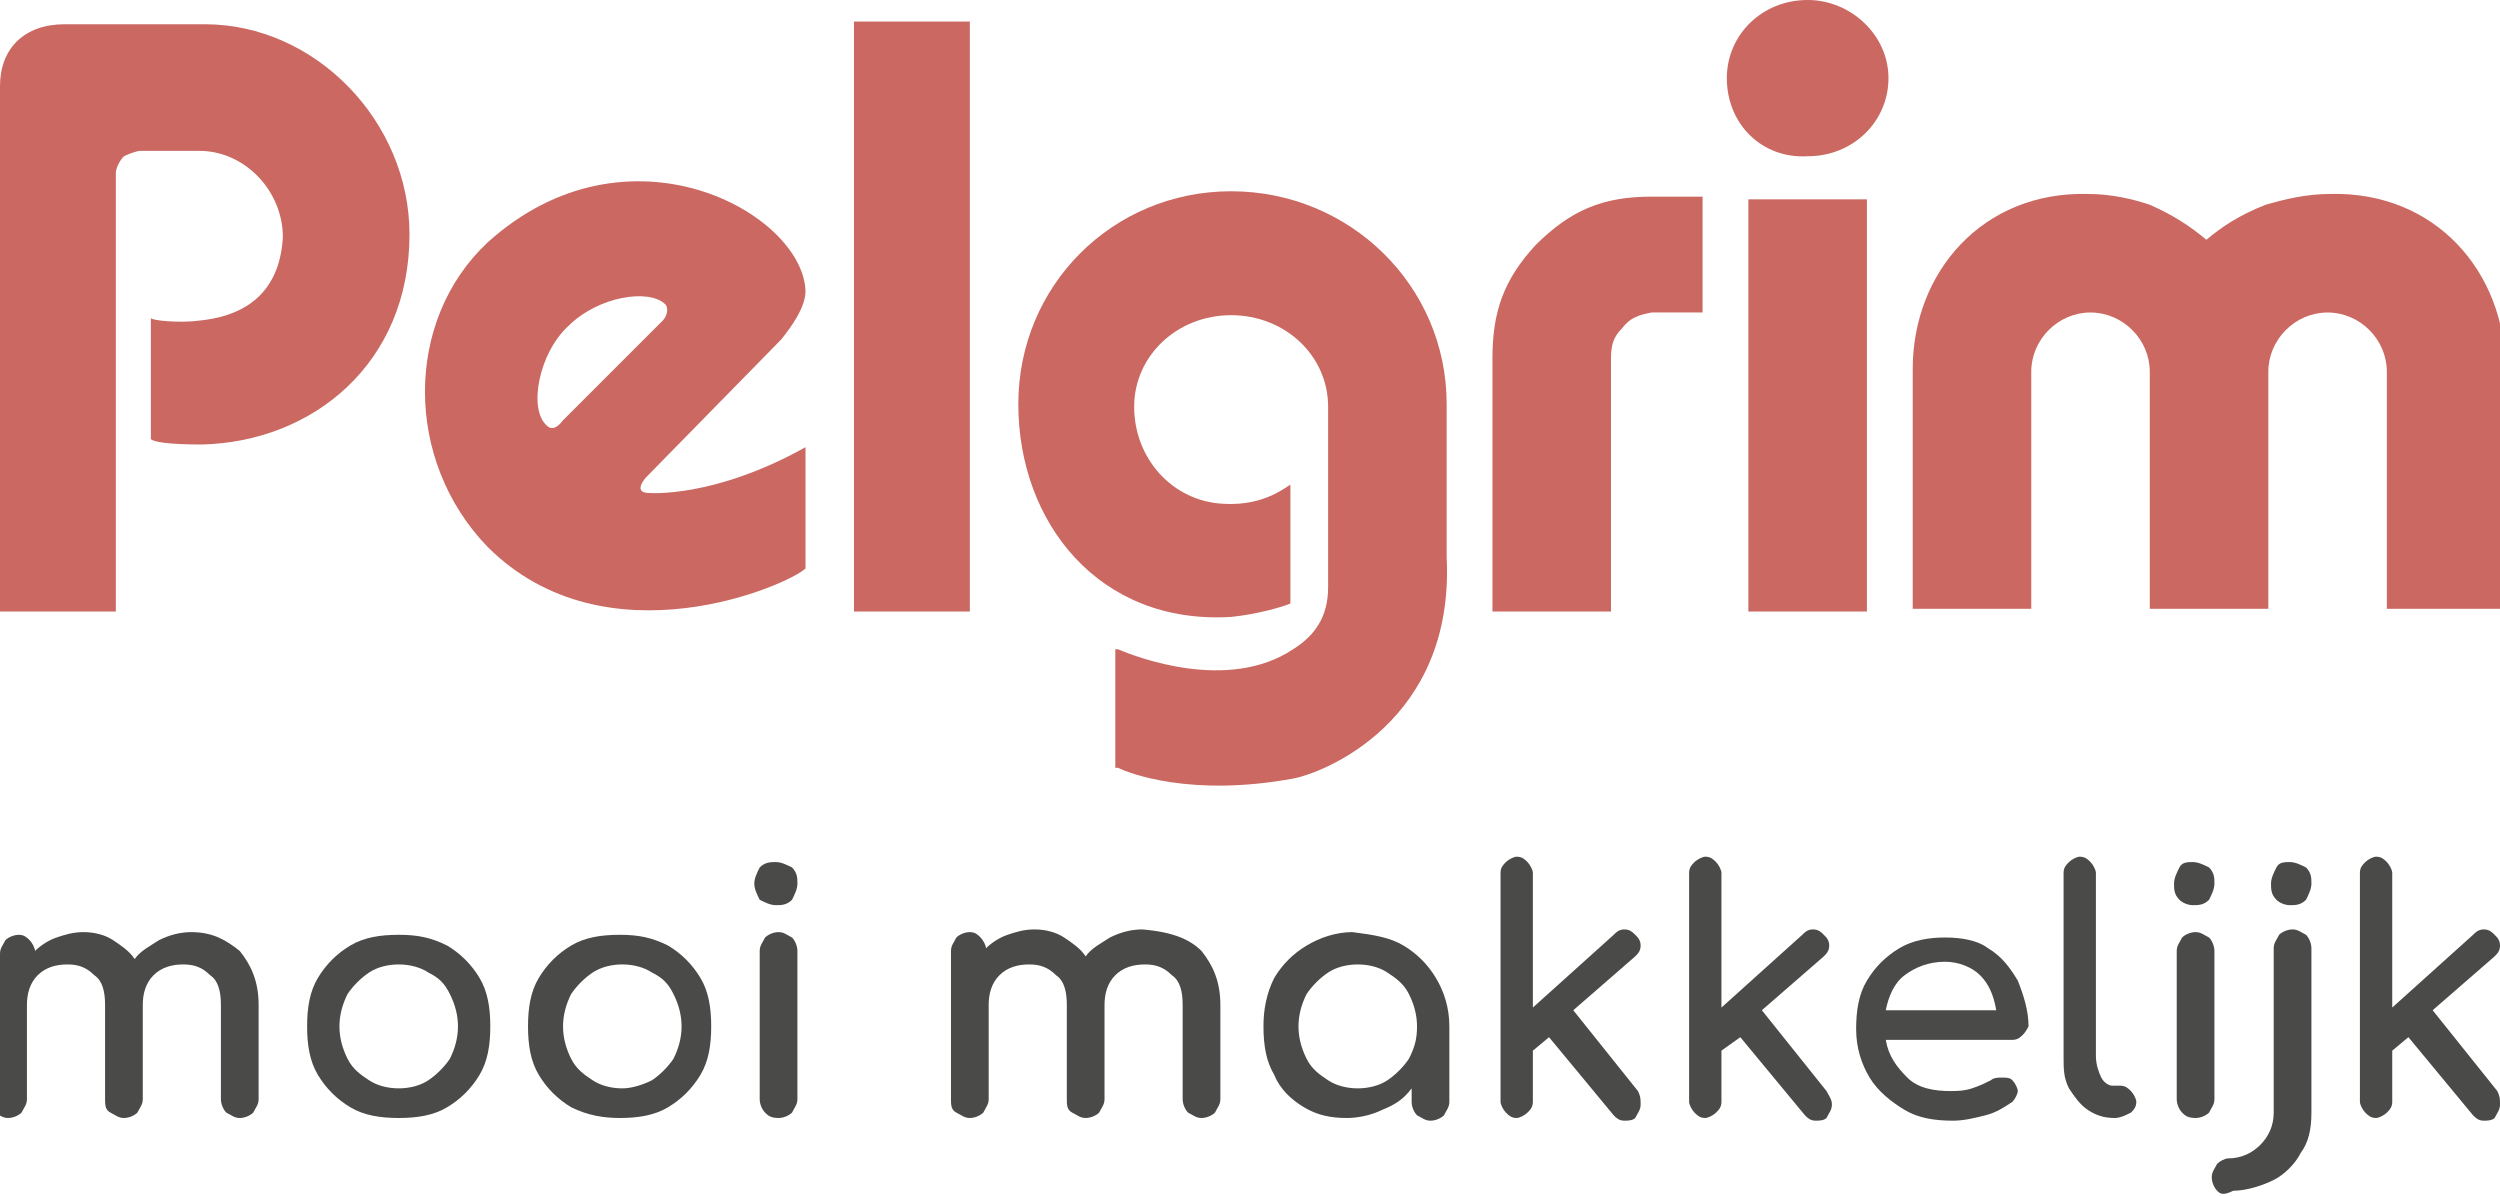 <?xml version="1.0" encoding="utf-8"?>
<!-- Generator: Adobe Illustrator 24.1.1, SVG Export Plug-In . SVG Version: 6.00 Build 0)  -->
<svg version="1.1" id="Layer_1" xmlns="http://www.w3.org/2000/svg" xmlns:xlink="http://www.w3.org/1999/xlink" x="0px" y="0px"
	 viewBox="0 0 92.8 44.4" style="enable-background:new 0 0 92.8 44.4;" xml:space="preserve">
<style type="text/css">
	.st0{fill:#CA6861;}
	.st1{fill:#4A4A49;}
</style>
<path class="st0" d="M21.8,14.7l2.8-2.8c0.2-0.2,0.2-0.5,0.1-0.6c-0.6-0.6-2.5-0.3-3.6,0.8c-1.1,1-1.5,3.1-0.8,3.7
	c0.1,0.1,0.3,0.2,0.6-0.2L21.8,14.7z M24,17.7c-0.1,0.1-0.5,0.6,0.1,0.6c0,0,2.4,0.2,5.8-1.7v4.5c-0.6,0.6-7.4,3.6-11.8-0.8
	C15,17.1,15,11.9,18.1,9c5.2-4.7,11.7-1.1,11.8,1.8c0,0.6-0.5,1.3-0.9,1.8L24,17.7z"/>
<rect x="31.7" y="0.8" class="st0" width="4.3" height="21.9"/>
<path class="st0" d="M60.2,12.2c-0.3,0.3-0.4,0.6-0.4,1.1v9.4h-4.4v-9.4c0-1.7,0.4-2.9,1.6-4.2c1.3-1.3,2.5-1.8,4.3-1.8h1.9v4.3
	h-1.9C60.8,11.7,60.5,11.8,60.2,12.2"/>
<rect x="64.9" y="7.4" class="st0" width="4.4" height="15.3"/>
<path class="st0" d="M64.1,2.9c0-1.6,1.3-2.9,3-2.9c1.6,0,3,1.3,3,2.9c0,1.6-1.3,2.9-3,2.9C65.4,5.9,64.1,4.6,64.1,2.9"/>
<path class="st0" d="M2.4,0.9h5.2c4.1,0,7.6,3.6,7.6,7.8c0,4.8-3.6,7.7-7.7,7.8c-1.3,0-1.8-0.1-1.9-0.2l0,0v-4.5
	c0,0.1,1.1,0.2,1.8,0.1c2-0.2,3-1.3,3.1-3.1c0-1.7-1.4-3.2-3.1-3.2H5.2c-0.1,0-0.4,0.1-0.6,0.2C4.4,6,4.3,6.3,4.3,6.4v16.3H0V3.2
	C0,1.8,0.9,0.9,2.4,0.9"/>
<path class="st0" d="M81.9,8.9c-0.6-0.5-1.2-0.9-2.1-1.3c-0.6-0.2-1.4-0.4-2.3-0.4c-3.9-0.1-6.5,2.9-6.5,6.5v8.9h4.4v-8.8
	c0-1.2,1-2.2,2.2-2.2c1.2,0,2.2,1,2.2,2.2v8.8h4.4v-8.8c0-1.2,1-2.2,2.2-2.2c1.2,0,2.2,1,2.2,2.2v8.8h4.4v-8.9
	c0-3.6-2.6-6.6-6.5-6.5c-0.9,0-1.7,0.2-2.4,0.4C83.1,8,82.5,8.4,81.9,8.9"/>
<path class="st0" d="M53.7,18.8l0-3.8c0-4.4-3.6-7.9-8-7.9c-4.4,0-7.9,3.5-7.9,7.9s3,8.2,7.9,7.9c1-0.1,2-0.4,2.2-0.5l0,0V18
	c-0.1,0-0.9,0.8-2.5,0.7c-1.9-0.1-3.3-1.7-3.3-3.6c0-1.9,1.6-3.4,3.6-3.4c2,0,3.6,1.5,3.6,3.4v6.7c0,1.1-0.5,1.8-1.3,2.3
	c-2.4,1.6-5.8,0.3-6.5,0l-0.1,0v4.4l0.1,0c0.4,0.2,2.7,1.1,6.5,0.4c1.1-0.2,6-2.1,5.7-8.2V18.8z"/>
<path class="st1" d="M8.9,35.3c0.4,0.5,0.7,1.1,0.7,2v3.5c0,0.2-0.1,0.3-0.2,0.5c-0.1,0.1-0.3,0.2-0.5,0.2c-0.2,0-0.3-0.1-0.5-0.2
	c-0.1-0.1-0.2-0.3-0.2-0.5v-3.5c0-0.5-0.1-0.9-0.4-1.1c-0.3-0.3-0.6-0.4-1-0.4c-0.4,0-0.8,0.1-1.1,0.4c-0.3,0.3-0.4,0.7-0.4,1.1v3.5
	c0,0.2-0.1,0.3-0.2,0.5c-0.1,0.1-0.3,0.2-0.5,0.2c-0.2,0-0.3-0.1-0.5-0.2s-0.2-0.3-0.2-0.5v-3.5c0-0.5-0.1-0.9-0.4-1.1
	c-0.3-0.3-0.6-0.4-1-0.4c-0.4,0-0.8,0.1-1.1,0.4c-0.3,0.3-0.4,0.7-0.4,1.1v3.5c0,0.2-0.1,0.3-0.2,0.5c-0.1,0.1-0.3,0.2-0.5,0.2
	c-0.2,0-0.3-0.1-0.5-0.2S0,41.1,0,40.9v-5.5c0-0.2,0.1-0.3,0.2-0.5c0.1-0.1,0.3-0.2,0.5-0.2c0.2,0,0.3,0.1,0.4,0.2
	c0.1,0.1,0.2,0.3,0.2,0.4c0.2-0.2,0.5-0.4,0.8-0.5s0.6-0.2,1-0.2c0.4,0,0.8,0.1,1.1,0.3c0.3,0.2,0.6,0.4,0.8,0.7
	c0.2-0.3,0.6-0.5,0.9-0.7c0.4-0.2,0.8-0.3,1.2-0.3C7.9,34.6,8.4,34.9,8.9,35.3z"/>
<path class="st1" d="M13,41.1c-0.5-0.3-0.9-0.7-1.2-1.2c-0.3-0.5-0.4-1.1-0.4-1.8c0-0.7,0.1-1.3,0.4-1.8c0.3-0.5,0.7-0.9,1.2-1.2
	c0.5-0.3,1.1-0.4,1.8-0.4c0.7,0,1.2,0.1,1.8,0.4c0.5,0.3,0.9,0.7,1.2,1.2c0.3,0.5,0.4,1.1,0.4,1.8c0,0.7-0.1,1.3-0.4,1.8
	c-0.3,0.5-0.7,0.9-1.2,1.2c-0.5,0.3-1.1,0.4-1.8,0.4C14.1,41.5,13.5,41.4,13,41.1z M15.9,40.1c0.3-0.2,0.6-0.5,0.8-0.8
	c0.2-0.4,0.3-0.8,0.3-1.2c0-0.4-0.1-0.8-0.3-1.2c-0.2-0.4-0.4-0.6-0.8-0.8c-0.3-0.2-0.7-0.3-1.1-0.3c-0.4,0-0.8,0.1-1.1,0.3
	c-0.3,0.2-0.6,0.5-0.8,0.8c-0.2,0.4-0.3,0.8-0.3,1.2c0,0.4,0.1,0.8,0.3,1.2c0.2,0.4,0.5,0.6,0.8,0.8c0.3,0.2,0.7,0.3,1.1,0.3
	C15.2,40.4,15.6,40.3,15.9,40.1z"/>
<path class="st1" d="M21.2,41.1c-0.5-0.3-0.9-0.7-1.2-1.2c-0.3-0.5-0.4-1.1-0.4-1.8c0-0.7,0.1-1.3,0.4-1.8c0.3-0.5,0.7-0.9,1.2-1.2
	c0.5-0.3,1.1-0.4,1.8-0.4c0.7,0,1.2,0.1,1.8,0.4c0.5,0.3,0.9,0.7,1.2,1.2c0.3,0.5,0.4,1.1,0.4,1.8c0,0.7-0.1,1.3-0.4,1.8
	c-0.3,0.5-0.7,0.9-1.2,1.2s-1.1,0.4-1.8,0.4C22.4,41.5,21.8,41.4,21.2,41.1z M24.2,40.1c0.3-0.2,0.6-0.5,0.8-0.8
	c0.2-0.4,0.3-0.8,0.3-1.2c0-0.4-0.1-0.8-0.3-1.2c-0.2-0.4-0.4-0.6-0.8-0.8c-0.3-0.2-0.7-0.3-1.1-0.3c-0.4,0-0.8,0.1-1.1,0.3
	c-0.3,0.2-0.6,0.5-0.8,0.8c-0.2,0.4-0.3,0.8-0.3,1.2c0,0.4,0.1,0.8,0.3,1.2c0.2,0.4,0.5,0.6,0.8,0.8c0.3,0.2,0.7,0.3,1.1,0.3
	C23.4,40.4,23.8,40.3,24.2,40.1z"/>
<path class="st1" d="M28.2,33.4C28.1,33.2,28,33,28,32.8c0-0.2,0.1-0.4,0.2-0.6c0.2-0.2,0.4-0.2,0.6-0.2c0.2,0,0.4,0.1,0.6,0.2
	c0.2,0.2,0.2,0.4,0.2,0.6c0,0.2-0.1,0.4-0.2,0.6c-0.2,0.2-0.4,0.2-0.6,0.2C28.6,33.6,28.4,33.5,28.2,33.4z M28.4,41.3
	c-0.1-0.1-0.2-0.3-0.2-0.5v-5.5c0-0.2,0.1-0.3,0.2-0.5c0.1-0.1,0.3-0.2,0.5-0.2c0.2,0,0.3,0.1,0.5,0.2c0.1,0.1,0.2,0.3,0.2,0.5v5.5
	c0,0.2-0.1,0.3-0.2,0.5c-0.1,0.1-0.3,0.2-0.5,0.2C28.6,41.5,28.5,41.4,28.4,41.3z"/>
<path class="st1" d="M44.6,35.3c0.4,0.5,0.7,1.1,0.7,2v3.5c0,0.2-0.1,0.3-0.2,0.5c-0.1,0.1-0.3,0.2-0.5,0.2c-0.2,0-0.3-0.1-0.5-0.2
	c-0.1-0.1-0.2-0.3-0.2-0.5v-3.5c0-0.5-0.1-0.9-0.4-1.1c-0.3-0.3-0.6-0.4-1-0.4c-0.4,0-0.8,0.1-1.1,0.4c-0.3,0.3-0.4,0.7-0.4,1.1v3.5
	c0,0.2-0.1,0.3-0.2,0.5c-0.1,0.1-0.3,0.2-0.5,0.2c-0.2,0-0.3-0.1-0.5-0.2s-0.2-0.3-0.2-0.5v-3.5c0-0.5-0.1-0.9-0.4-1.1
	c-0.3-0.3-0.6-0.4-1-0.4c-0.4,0-0.8,0.1-1.1,0.4c-0.3,0.3-0.4,0.7-0.4,1.1v3.5c0,0.2-0.1,0.3-0.2,0.5c-0.1,0.1-0.3,0.2-0.5,0.2
	c-0.2,0-0.3-0.1-0.5-0.2s-0.2-0.3-0.2-0.5v-5.5c0-0.2,0.1-0.3,0.2-0.5c0.1-0.1,0.3-0.2,0.5-0.2c0.2,0,0.3,0.1,0.4,0.2
	c0.1,0.1,0.2,0.3,0.2,0.4c0.2-0.2,0.5-0.4,0.8-0.5s0.6-0.2,1-0.2c0.4,0,0.8,0.1,1.1,0.3c0.3,0.2,0.6,0.4,0.8,0.7
	c0.2-0.3,0.6-0.5,0.9-0.7c0.4-0.2,0.8-0.3,1.2-0.3C43.6,34.6,44.2,34.9,44.6,35.3z"/>
<path class="st1" d="M52.1,35.1c0.5,0.3,0.9,0.7,1.2,1.2c0.3,0.5,0.5,1.1,0.5,1.8v2.8c0,0.2-0.1,0.3-0.2,0.5
	c-0.1,0.1-0.3,0.2-0.5,0.2c-0.2,0-0.3-0.1-0.5-0.2c-0.1-0.1-0.2-0.3-0.2-0.5v-0.5c-0.3,0.4-0.6,0.6-1.1,0.8
	c-0.4,0.2-0.9,0.3-1.3,0.3c-0.6,0-1.1-0.1-1.6-0.4s-0.9-0.7-1.1-1.2c-0.3-0.5-0.4-1.1-0.4-1.8c0-0.6,0.1-1.2,0.4-1.8
	c0.3-0.5,0.7-0.9,1.2-1.2c0.5-0.3,1.1-0.5,1.7-0.5C51,34.7,51.6,34.8,52.1,35.1z M51.5,40.1c0.3-0.2,0.6-0.5,0.8-0.8
	c0.2-0.4,0.3-0.7,0.3-1.2c0-0.4-0.1-0.8-0.3-1.2c-0.2-0.4-0.5-0.6-0.8-0.8c-0.3-0.2-0.7-0.3-1.1-0.3c-0.4,0-0.8,0.1-1.1,0.3
	c-0.3,0.2-0.6,0.5-0.8,0.8c-0.2,0.4-0.3,0.8-0.3,1.2c0,0.4,0.1,0.8,0.3,1.2c0.2,0.4,0.5,0.6,0.8,0.8c0.3,0.2,0.7,0.3,1.1,0.3
	C50.8,40.4,51.2,40.3,51.5,40.1z"/>
<path class="st1" d="M60.9,41c0,0.2-0.1,0.3-0.2,0.5c-0.1,0.1-0.3,0.1-0.4,0.1c-0.2,0-0.3-0.1-0.4-0.2l-2.4-2.9L56.9,39v1.9
	c0,0.2-0.1,0.3-0.2,0.4c-0.1,0.1-0.3,0.2-0.4,0.2c-0.2,0-0.3-0.1-0.4-0.2c-0.1-0.1-0.2-0.3-0.2-0.4v-8.5c0-0.2,0.1-0.3,0.2-0.4
	c0.1-0.1,0.3-0.2,0.4-0.2c0.2,0,0.3,0.1,0.4,0.2c0.1,0.1,0.2,0.3,0.2,0.4v5l3-2.7c0.1-0.1,0.2-0.2,0.4-0.2c0.2,0,0.3,0.1,0.4,0.2
	c0.1,0.1,0.2,0.2,0.2,0.4c0,0.2-0.1,0.3-0.2,0.4l-2.3,2l2.4,3C60.9,40.7,60.9,40.8,60.9,41z"/>
<path class="st1" d="M68,41c0,0.2-0.1,0.3-0.2,0.5c-0.1,0.1-0.3,0.1-0.4,0.1c-0.2,0-0.3-0.1-0.4-0.2l-2.4-2.9L63.9,39v1.9
	c0,0.2-0.1,0.3-0.2,0.4c-0.1,0.1-0.3,0.2-0.4,0.2c-0.2,0-0.3-0.1-0.4-0.2c-0.1-0.1-0.2-0.3-0.2-0.4v-8.5c0-0.2,0.1-0.3,0.2-0.4
	c0.1-0.1,0.3-0.2,0.4-0.2c0.2,0,0.3,0.1,0.4,0.2c0.1,0.1,0.2,0.3,0.2,0.4v5l3-2.7c0.1-0.1,0.2-0.2,0.4-0.2c0.2,0,0.3,0.1,0.4,0.2
	c0.1,0.1,0.2,0.2,0.2,0.4c0,0.2-0.1,0.3-0.2,0.4l-2.3,2l2.4,3C67.9,40.7,68,40.8,68,41z"/>
<path class="st1" d="M75.1,38.4c-0.1,0.1-0.2,0.2-0.4,0.2H70c0.1,0.6,0.4,1,0.8,1.4c0.4,0.4,1,0.5,1.6,0.5c0.2,0,0.5,0,0.8-0.1
	c0.3-0.1,0.5-0.2,0.7-0.3c0.1-0.1,0.3-0.1,0.4-0.1c0.2,0,0.3,0,0.4,0.1c0.1,0.1,0.2,0.3,0.2,0.4c0,0.1-0.1,0.3-0.2,0.4
	c-0.3,0.2-0.6,0.4-1,0.5c-0.4,0.1-0.8,0.2-1.2,0.2c-0.7,0-1.3-0.1-1.8-0.4s-1-0.7-1.3-1.2c-0.3-0.5-0.5-1.1-0.5-1.8
	c0-0.7,0.1-1.3,0.4-1.8c0.3-0.5,0.7-0.9,1.2-1.2c0.5-0.3,1.1-0.4,1.7-0.4c0.6,0,1.2,0.1,1.6,0.4c0.5,0.3,0.8,0.7,1.1,1.2
	c0.2,0.5,0.4,1.1,0.4,1.7C75.3,38.1,75.2,38.3,75.1,38.4z M70.7,36.2c-0.4,0.3-0.6,0.8-0.7,1.3h4.1c-0.1-0.6-0.3-1-0.6-1.3
	c-0.3-0.3-0.8-0.5-1.3-0.5C71.6,35.7,71.1,35.9,70.7,36.2z"/>
<path class="st1" d="M77.5,41.2c-0.3-0.2-0.5-0.5-0.7-0.8c-0.2-0.4-0.2-0.7-0.2-1.2v-6.8c0-0.2,0.1-0.3,0.2-0.4
	c0.1-0.1,0.3-0.2,0.4-0.2c0.2,0,0.3,0.1,0.4,0.2c0.1,0.1,0.2,0.3,0.2,0.4v6.8c0,0.3,0.1,0.6,0.2,0.8c0.1,0.2,0.3,0.3,0.4,0.3h0.3
	c0.2,0,0.3,0.1,0.4,0.2c0.1,0.1,0.2,0.3,0.2,0.4c0,0.2-0.1,0.3-0.2,0.4c-0.2,0.1-0.4,0.2-0.6,0.2h0C78.1,41.5,77.8,41.4,77.5,41.2z"
	/>
<path class="st1" d="M80.9,33.4c-0.2-0.2-0.2-0.4-0.2-0.6c0-0.2,0.1-0.4,0.2-0.6C81,32,81.2,32,81.4,32c0.2,0,0.4,0.1,0.6,0.2
	c0.2,0.2,0.2,0.4,0.2,0.6c0,0.2-0.1,0.4-0.2,0.6c-0.2,0.2-0.4,0.2-0.6,0.2C81.2,33.6,81,33.5,80.9,33.4z M81,41.3
	c-0.1-0.1-0.2-0.3-0.2-0.5v-5.5c0-0.2,0.1-0.3,0.2-0.5c0.1-0.1,0.3-0.2,0.5-0.2c0.2,0,0.3,0.1,0.5,0.2c0.1,0.1,0.2,0.3,0.2,0.5v5.5
	c0,0.2-0.1,0.3-0.2,0.5c-0.1,0.1-0.3,0.2-0.5,0.2C81.2,41.5,81.1,41.4,81,41.3z"/>
<path class="st1" d="M82.3,44.2c-0.1-0.1-0.2-0.3-0.2-0.5c0-0.2,0.1-0.3,0.2-0.5c0.1-0.1,0.3-0.2,0.4-0.2c0.5,0,0.9-0.2,1.2-0.5
	c0.3-0.3,0.5-0.7,0.5-1.2v-6.1c0-0.2,0.1-0.3,0.2-0.5c0.1-0.1,0.3-0.2,0.5-0.2c0.2,0,0.3,0.1,0.5,0.2c0.1,0.1,0.2,0.3,0.2,0.5v6.1
	c0,0.6-0.1,1.1-0.4,1.5c-0.2,0.4-0.6,0.8-1,1c-0.4,0.2-1,0.4-1.5,0.4C82.5,44.4,82.4,44.3,82.3,44.2z M84.5,33.4
	c-0.2-0.2-0.2-0.4-0.2-0.6c0-0.2,0.1-0.4,0.2-0.6C84.6,32,84.8,32,85,32c0.2,0,0.4,0.1,0.6,0.2c0.2,0.2,0.2,0.4,0.2,0.6
	c0,0.2-0.1,0.4-0.2,0.6c-0.2,0.2-0.4,0.2-0.6,0.2C84.8,33.6,84.6,33.5,84.5,33.4z"/>
<path class="st1" d="M92.8,41c0,0.2-0.1,0.3-0.2,0.5c-0.1,0.1-0.3,0.1-0.4,0.1c-0.2,0-0.3-0.1-0.4-0.2l-2.4-2.9L88.8,39v1.9
	c0,0.2-0.1,0.3-0.2,0.4c-0.1,0.1-0.3,0.2-0.4,0.2c-0.2,0-0.3-0.1-0.4-0.2c-0.1-0.1-0.2-0.3-0.2-0.4v-8.5c0-0.2,0.1-0.3,0.2-0.4
	c0.1-0.1,0.3-0.2,0.4-0.2c0.2,0,0.3,0.1,0.4,0.2c0.1,0.1,0.2,0.3,0.2,0.4v5l3-2.7c0.1-0.1,0.2-0.2,0.4-0.2c0.2,0,0.3,0.1,0.4,0.2
	c0.1,0.1,0.2,0.2,0.2,0.4c0,0.2-0.1,0.3-0.2,0.4l-2.3,2l2.4,3C92.8,40.7,92.8,40.8,92.8,41z"/>
</svg>
